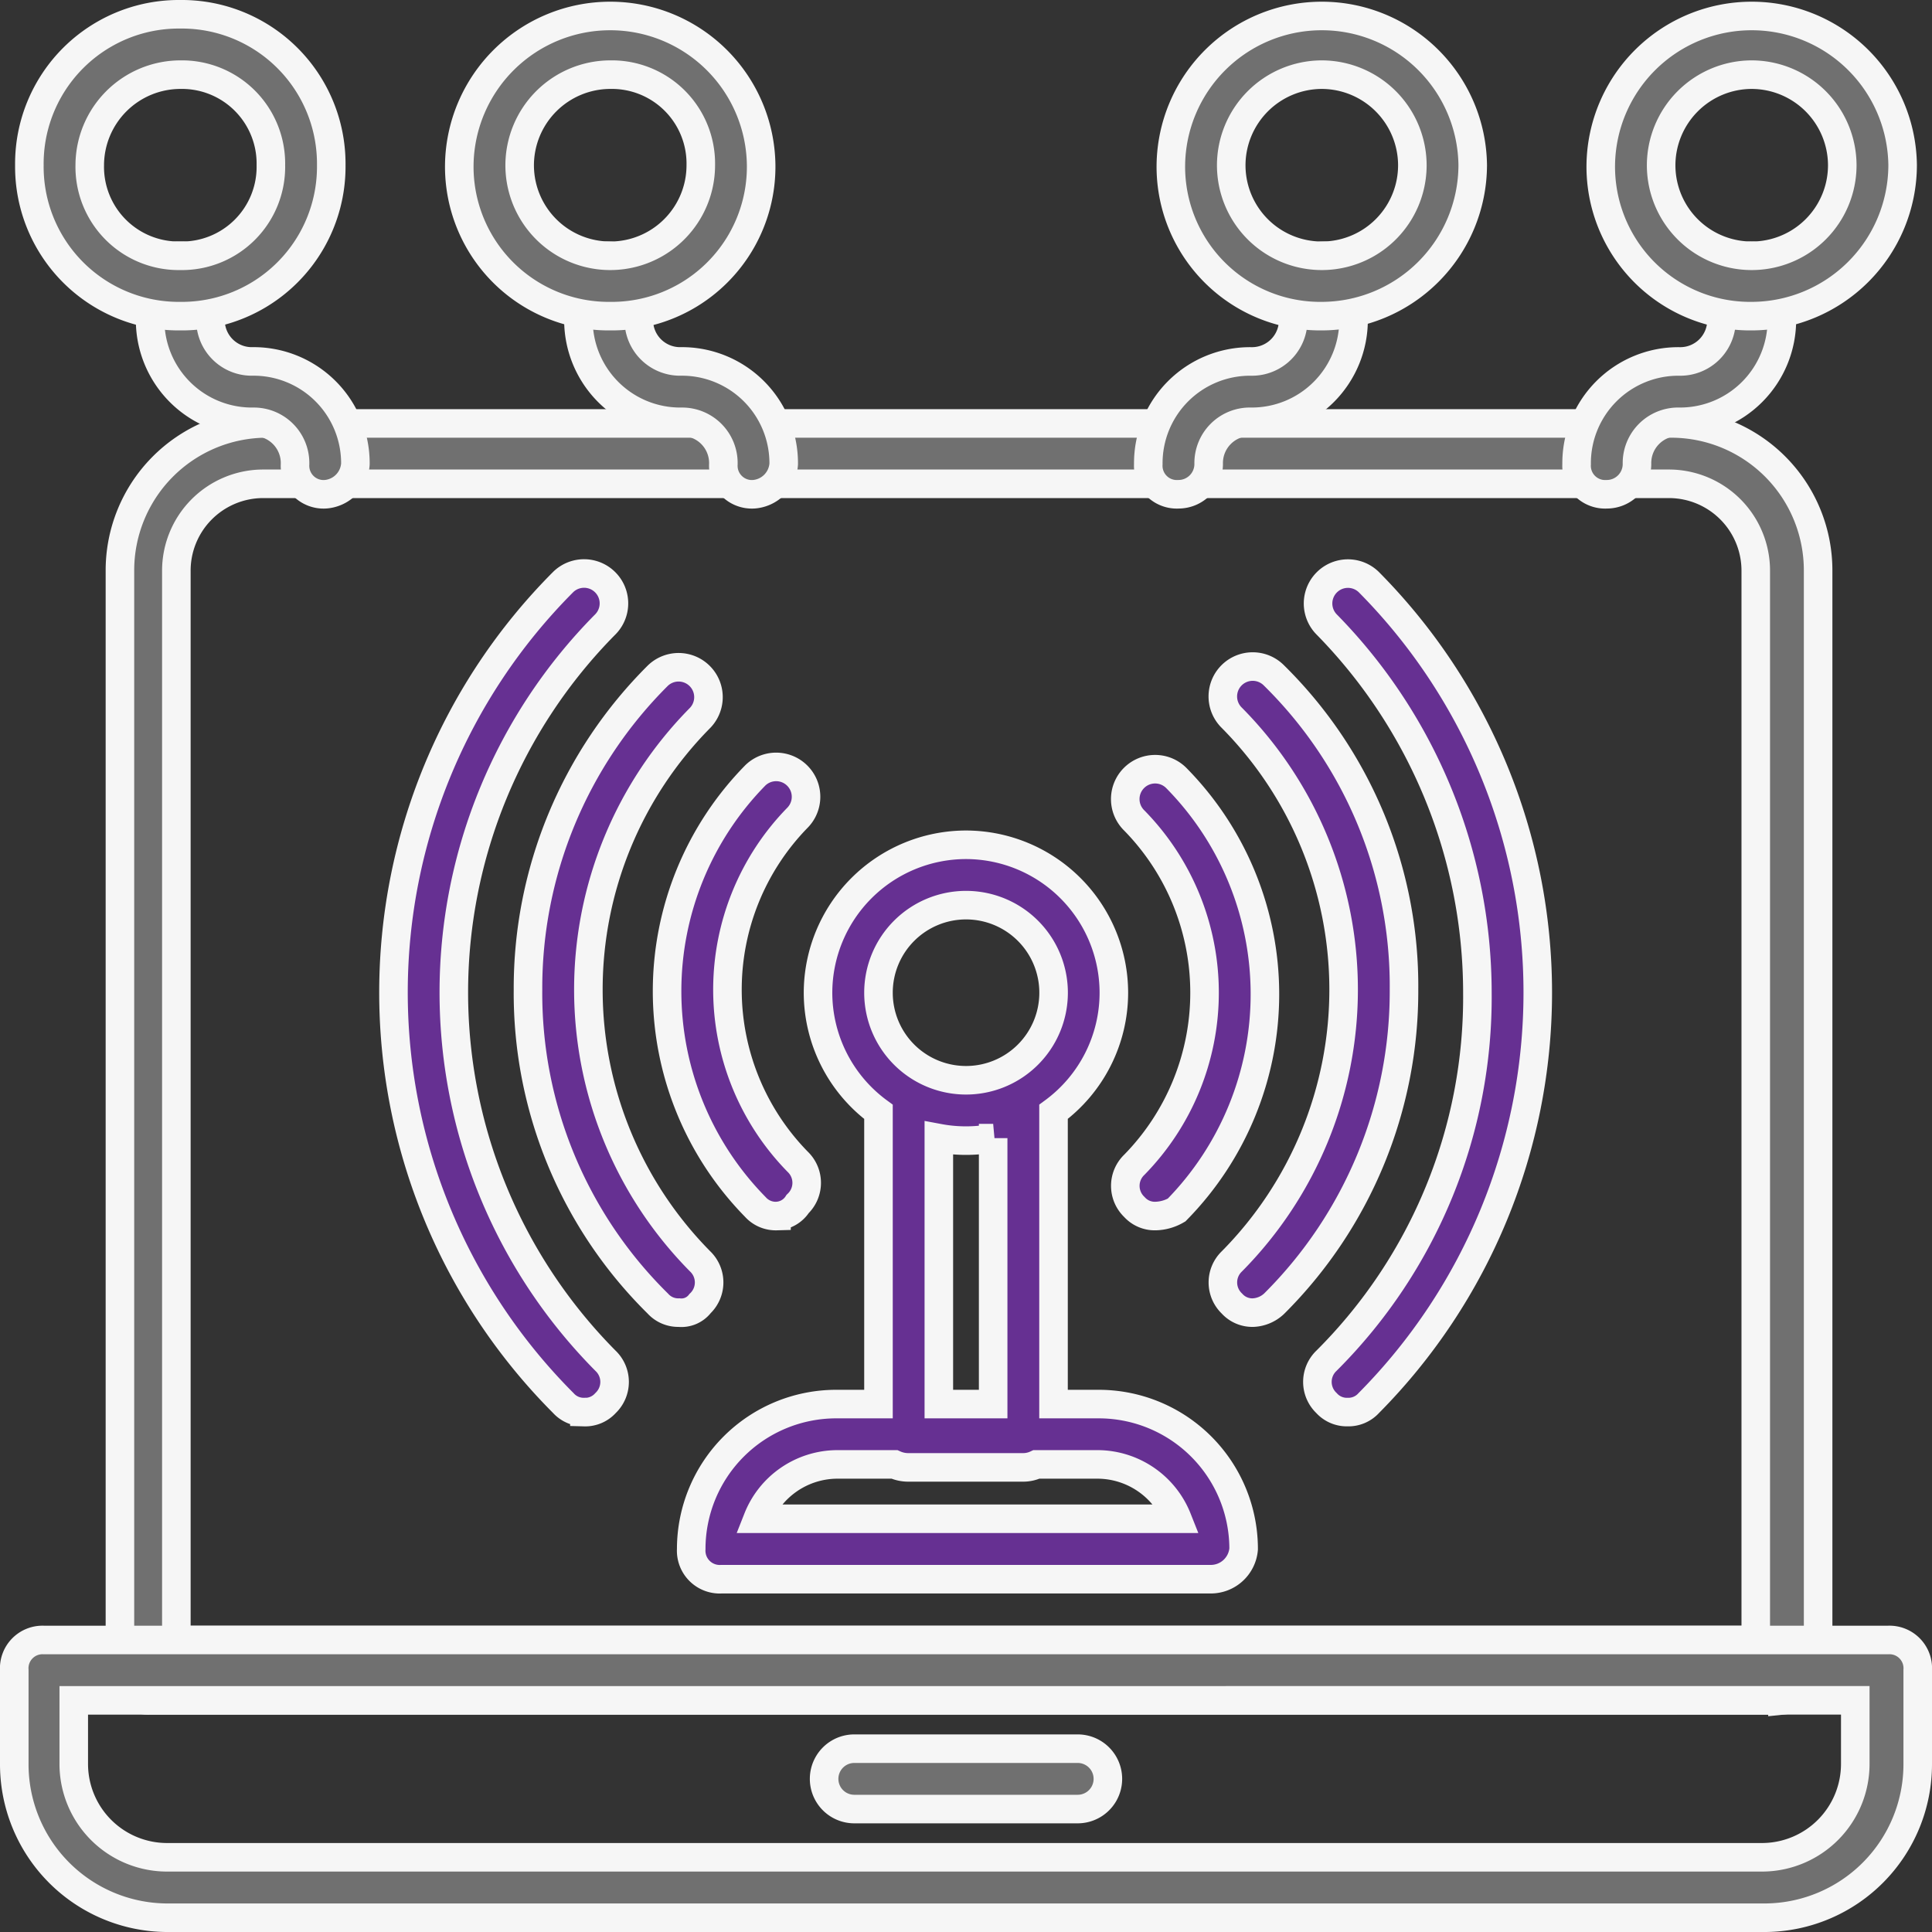 <svg xmlns="http://www.w3.org/2000/svg" width="101.5" height="101.5" viewBox="0 0 101.5 101.5">
  <rect x="0" y="0" width="101.5" height="101.5" fill="#333333" stroke="none"/>
  <g id="intrusion" transform="translate(-0.25 -0.25)">
    <g id="Group_177" data-name="Group 177" transform="translate(6.551 22.496)">
      <path id="Path_335" data-name="Path 335" d="M91.844,82.585H6.06A1.486,1.486,0,0,1,4.5,81V23.271A7.72,7.72,0,0,1,12.143,15.5h73.93a7.72,7.72,0,0,1,7.643,7.771V81a2.178,2.178,0,0,1-1.872,1.586ZM7.619,79.413H90.44V23.271a4.565,4.565,0,0,0-4.523-4.6H11.987a4.565,4.565,0,0,0-4.523,4.6V79.413Z" transform="translate(-4.5 -15.5)" fill="#707070" stroke="#f6f6f6" stroke-width="1.5"/>
    </g>
    <g id="Group_178" data-name="Group 178" transform="translate(1 86.409)">
      <path id="Path_336" data-name="Path 336" d="M93.031,70.391H8.969A8.063,8.063,0,0,1,1,62.3V57.386A1.487,1.487,0,0,1,2.563,55.8H99.438A1.487,1.487,0,0,1,101,57.386V62.3A8.063,8.063,0,0,1,93.031,70.391ZM4.125,58.972V62.3a4.905,4.905,0,0,0,4.844,4.916H92.875A4.905,4.905,0,0,0,97.719,62.3v-3.33Z" transform="translate(-1 -55.8)" fill="#707070" stroke="#f6f6f6" stroke-width="1.5"/>
    </g>
    <g id="Group_179" data-name="Group 179" transform="translate(43.546 92.119)">
      <path id="Path_337" data-name="Path 337" d="M41.622,62.572H29.886a1.586,1.586,0,1,1,0-3.172H41.622a1.586,1.586,0,0,1,0,3.172Z" transform="translate(-28.3 -59.4)" fill="#707070" stroke="#f6f6f6" stroke-width="1.5"/>
    </g>
    <path id="Union_4" data-name="Union 4" d="M-17258.916-5905.416a1.5,1.5,0,0,1-1.586-1.585,7.618,7.618,0,0,1,7.615-7.615h2.223v-15.352a7.769,7.769,0,0,1-3.176-6.26,7.785,7.785,0,0,1,7.771-7.771,7.781,7.781,0,0,1,7.771,7.771,7.772,7.772,0,0,1-3.17,6.258v15.354h2.377a7.613,7.613,0,0,1,7.611,7.615,1.732,1.732,0,0,1-1.746,1.585Zm1.906-3.175h22.045a4.523,4.523,0,0,0-4.125-2.855h-3.275a1.638,1.638,0,0,1-.687.156h-6.025a1.761,1.761,0,0,1-.748-.156h-3.061A4.512,4.512,0,0,0-17257.01-5908.591Zm12.371-6.026v-13.972a7.79,7.79,0,0,1-1.43.132,7.726,7.726,0,0,1-1.424-.132v13.972Zm-6.025-21.611a4.6,4.6,0,0,0,4.6,4.6,4.6,4.6,0,0,0,4.6-4.6,4.6,4.6,0,0,0-4.6-4.6A4.6,4.6,0,0,0-17250.664-5936.228Z" transform="translate(17297.066 5988.631)" fill="#663092" stroke="#f6f6f6" stroke-width="1.5"/>
    <g id="Group_182" data-name="Group 182" transform="translate(20.922 30.346)">
      <path id="Path_340" data-name="Path 340" d="M23.806,64.089a1.44,1.44,0,0,1-1.11-.476,30.535,30.535,0,0,1,0-43.138,1.57,1.57,0,0,1,2.22,2.22,27.472,27.472,0,0,0,0,38.7,1.533,1.533,0,0,1,0,2.22,1.44,1.44,0,0,1-1.11.476Z" transform="translate(-13.775 -20)" fill="#663092" stroke="#f6f6f6" stroke-width="1.5"/>
    </g>
    <g id="Group_183" data-name="Group 183" transform="translate(69.461 30.346)">
      <path id="Path_341" data-name="Path 341" d="M46.486,64.089a1.44,1.44,0,0,1-1.11-.476,1.533,1.533,0,0,1,0-2.22,26.967,26.967,0,0,0,7.93-19.348A27.634,27.634,0,0,0,45.376,22.7a1.57,1.57,0,0,1,2.22-2.22,30.631,30.631,0,0,1,0,43.138A1.44,1.44,0,0,1,46.486,64.089Z" transform="translate(-44.9 -20)" fill="#663092" stroke="#f6f6f6" stroke-width="1.5"/>
    </g>
    <g id="Group_184" data-name="Group 184" transform="translate(27.989 35.271)">
      <path id="Path_342" data-name="Path 342" d="M26.23,57.039a1.44,1.44,0,0,1-1.11-.476A22.886,22.886,0,0,1,18.3,40.07a23.154,23.154,0,0,1,6.82-16.494,1.57,1.57,0,0,1,2.22,2.22,20.294,20.294,0,0,0,0,28.547,1.533,1.533,0,0,1,0,2.22,1.235,1.235,0,0,1-1.11.476Z" transform="translate(-18.3 -23.1)" fill="#663092" stroke="#f6f6f6" stroke-width="1.5"/>
    </g>
    <g id="Group_185" data-name="Group 185" transform="translate(64.495 35.271)">
      <path id="Path_343" data-name="Path 343" d="M43.286,57.039a1.44,1.44,0,0,1-1.11-.476,1.533,1.533,0,0,1,0-2.22,20.294,20.294,0,0,0,0-28.547,1.57,1.57,0,1,1,2.22-2.22,22.886,22.886,0,0,1,6.82,16.494A23.154,23.154,0,0,1,44.4,56.563a1.713,1.713,0,0,1-1.11.476Z" transform="translate(-41.7 -23.1)" fill="#663092" stroke="#f6f6f6" stroke-width="1.5"/>
    </g>
    <g id="Group_186" data-name="Group 186" transform="translate(35.296 40.507)">
      <path id="Path_344" data-name="Path 344" d="M28.724,50.03a1.44,1.44,0,0,1-1.11-.476,16.178,16.178,0,0,1,0-22.679,1.57,1.57,0,0,1,2.22,2.22,12.924,12.924,0,0,0,0,18.08,1.533,1.533,0,0,1,0,2.22,1.374,1.374,0,0,1-1.11.634Z" transform="translate(-22.975 -26.4)" fill="#663092" stroke="#f6f6f6" stroke-width="1.5"/>
    </g>
    <g id="Group_187" data-name="Group 187" transform="translate(59.369 40.664)">
      <path id="Path_345" data-name="Path 345" d="M39.986,49.972a1.44,1.44,0,0,1-1.11-.476,1.533,1.533,0,0,1,0-2.22,12.924,12.924,0,0,0,0-18.08,1.57,1.57,0,1,1,2.22-2.22,16.178,16.178,0,0,1,0,22.679A2.292,2.292,0,0,1,39.986,49.972Z" transform="translate(-38.4 -26.5)" fill="#663092" stroke="#f6f6f6" stroke-width="1.5"/>
    </g>
    <g id="Group_197" data-name="Group 197" transform="translate(1.793 1)">
      <g id="Group_189" data-name="Group 189" transform="translate(6.344 12.688)">
        <path id="Path_347" data-name="Path 347" d="M14.7,21.529a1.5,1.5,0,0,1-1.586-1.586,2.168,2.168,0,0,0-2.22-2.22A5.348,5.348,0,0,1,5.5,12.33V10.586A1.5,1.5,0,0,1,7.086,9a1.5,1.5,0,0,1,1.586,1.586V12.33a2.168,2.168,0,0,0,2.22,2.22,5.348,5.348,0,0,1,5.392,5.392A1.706,1.706,0,0,1,14.7,21.529Z" transform="translate(-5.5 -9)" fill="#707070" stroke="#f6f6f6" stroke-width="1.5"/>
      </g>
      <g id="Group_190" data-name="Group 190">
        <path id="Path_348" data-name="Path 348" d="M9.43,16.859A7.853,7.853,0,0,1,1.5,8.93,7.853,7.853,0,0,1,9.43,1a7.853,7.853,0,0,1,7.93,7.93A7.853,7.853,0,0,1,9.43,16.859Zm0-12.687A4.771,4.771,0,0,0,4.672,8.93,4.673,4.673,0,0,0,9.43,13.688,4.673,4.673,0,0,0,14.188,8.93,4.673,4.673,0,0,0,9.43,4.172Z" transform="translate(-1.5 -1)" fill="#707070" stroke="#f6f6f6" stroke-width="1.5"/>
      </g>
      <g id="Group_191" data-name="Group 191" transform="translate(28.846 12.688)">
        <path id="Path_349" data-name="Path 349" d="M29.2,21.529a1.5,1.5,0,0,1-1.586-1.586,2.168,2.168,0,0,0-2.22-2.22A5.348,5.348,0,0,1,20,12.33V10.586a1.586,1.586,0,0,1,3.172,0V12.33a2.168,2.168,0,0,0,2.22,2.22,5.348,5.348,0,0,1,5.392,5.392A1.706,1.706,0,0,1,29.2,21.529Z" transform="translate(-20 -9)" fill="#707070" stroke="#f6f6f6" stroke-width="1.5"/>
      </g>
      <g id="Group_192" data-name="Group 192" transform="translate(22.586)">
        <path id="Path_350" data-name="Path 350" d="M23.93,16.859A7.853,7.853,0,0,1,16,8.93a7.93,7.93,0,0,1,15.859,0A7.853,7.853,0,0,1,23.93,16.859Zm0-12.687A4.771,4.771,0,0,0,19.172,8.93a4.758,4.758,0,0,0,9.516,0A4.673,4.673,0,0,0,23.93,4.172Z" transform="translate(-16 -1)" fill="#707070" stroke="#f6f6f6" stroke-width="1.5"/>
      </g>
      <g id="Group_193" data-name="Group 193" transform="translate(81.286 12.688)">
        <path id="Path_351" data-name="Path 351" d="M55.286,21.529A1.5,1.5,0,0,1,53.7,19.943a5.348,5.348,0,0,1,5.392-5.392,2.168,2.168,0,0,0,2.22-2.22V10.586a1.586,1.586,0,0,1,3.172,0V12.33a5.348,5.348,0,0,1-5.392,5.392,2.168,2.168,0,0,0-2.22,2.22A1.589,1.589,0,0,1,55.286,21.529Z" transform="translate(-53.7 -9)" fill="#707070" stroke="#f6f6f6" stroke-width="1.5"/>
      </g>
      <g id="Group_194" data-name="Group 194" transform="translate(82.555)">
        <path id="Path_352" data-name="Path 352" d="M62.43,16.859A7.853,7.853,0,0,1,54.5,8.93a7.93,7.93,0,0,1,15.859,0A7.953,7.953,0,0,1,62.43,16.859Zm0-12.687A4.771,4.771,0,0,0,57.672,8.93a4.758,4.758,0,0,0,9.516,0A4.771,4.771,0,0,0,62.43,4.172Z" transform="translate(-54.5 -1)" fill="#707070" stroke="#f6f6f6" stroke-width="1.5"/>
      </g>
      <g id="Group_195" data-name="Group 195" transform="translate(58.784 12.688)">
        <path id="Path_353" data-name="Path 353" d="M40.786,21.529A1.5,1.5,0,0,1,39.2,19.943a5.348,5.348,0,0,1,5.392-5.392,2.168,2.168,0,0,0,2.22-2.22V10.586a1.586,1.586,0,0,1,3.172,0V12.33a5.348,5.348,0,0,1-5.392,5.392,2.168,2.168,0,0,0-2.22,2.22A1.589,1.589,0,0,1,40.786,21.529Z" transform="translate(-39.2 -9)" fill="#707070" stroke="#f6f6f6" stroke-width="1.5"/>
      </g>
      <g id="Group_196" data-name="Group 196" transform="translate(59.969)">
        <path id="Path_354" data-name="Path 354" d="M47.93,16.859A7.853,7.853,0,0,1,40,8.93a7.93,7.93,0,0,1,15.859,0A7.953,7.953,0,0,1,47.93,16.859Zm0-12.687A4.771,4.771,0,0,0,43.172,8.93a4.758,4.758,0,0,0,9.516,0A4.771,4.771,0,0,0,47.93,4.172Z" transform="translate(-40 -1)" fill="#707070" stroke="#f6f6f6" stroke-width="1.5"/>
      </g>
    </g>
  </g>
</svg>
